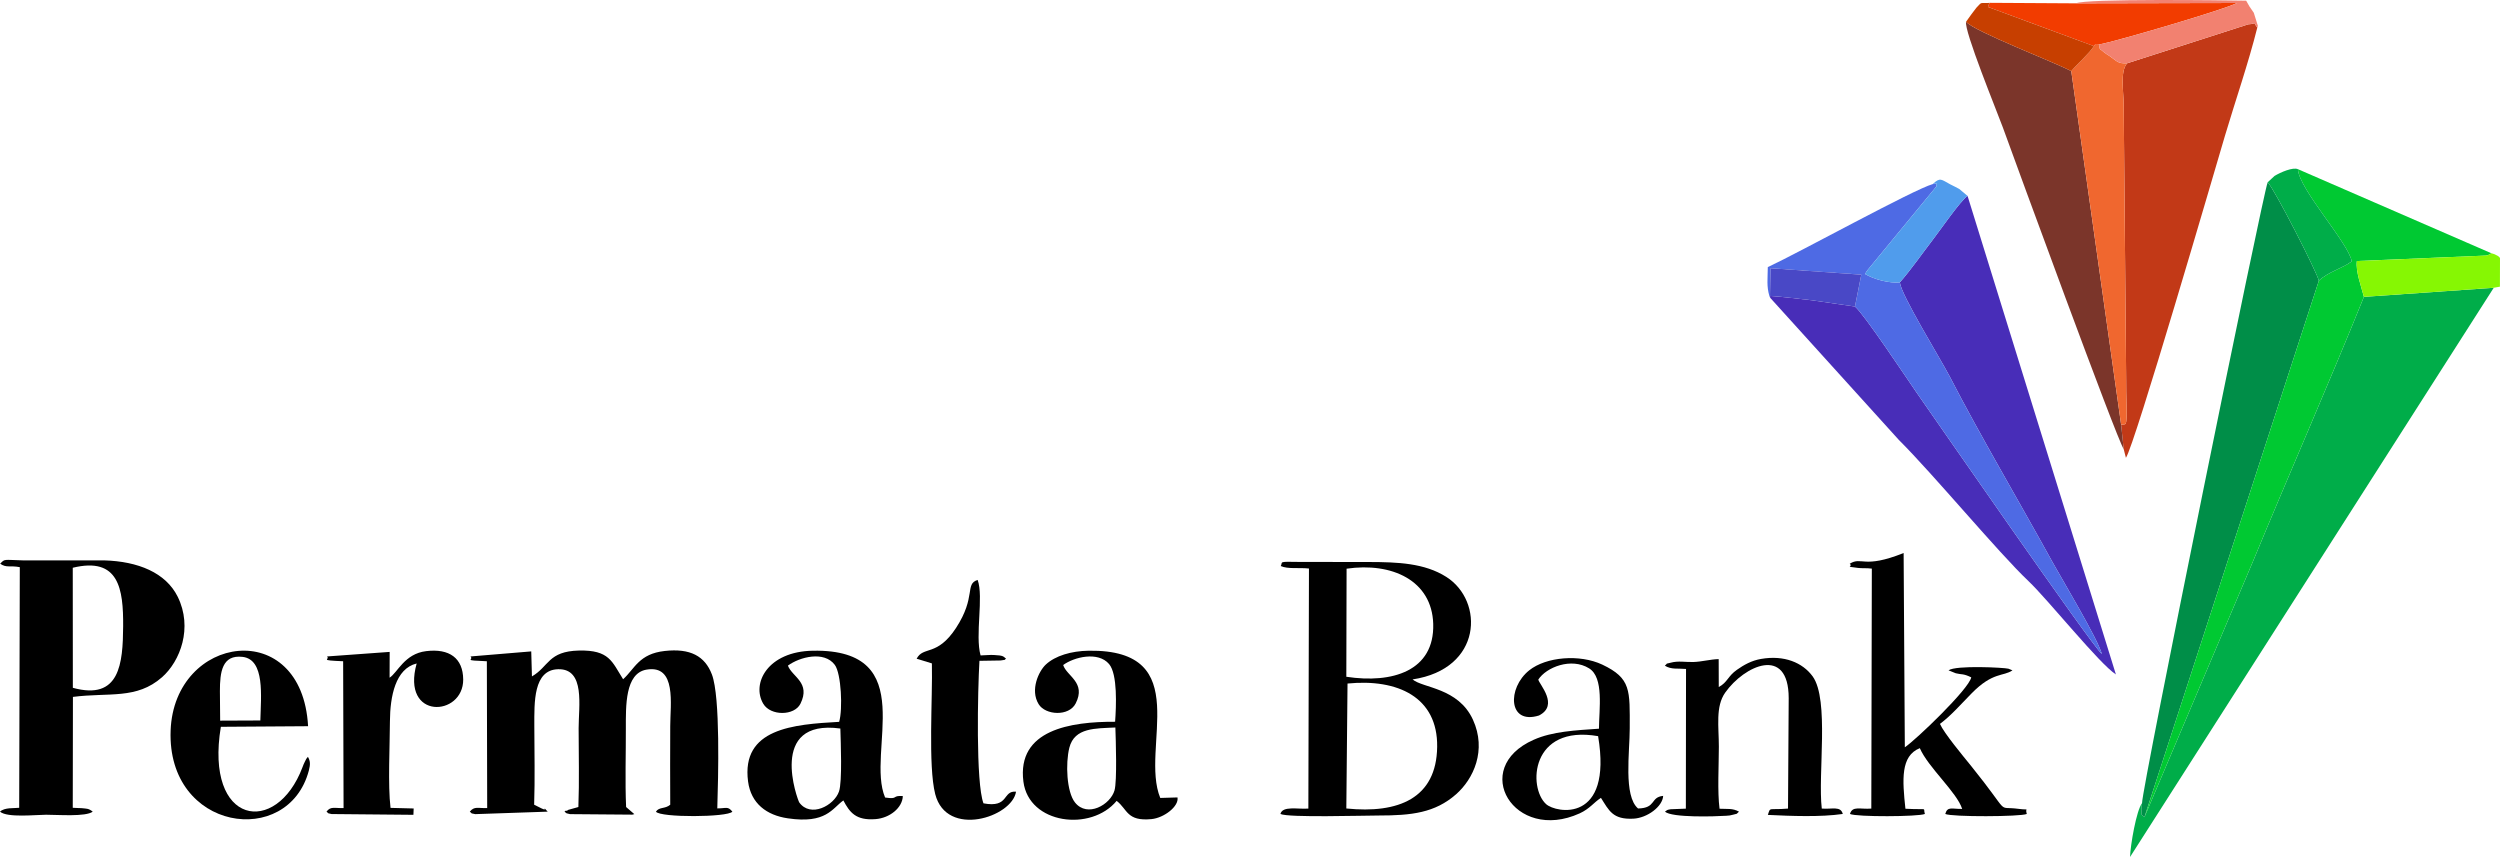 <?xml version="1.0" encoding="UTF-8"?>
<!DOCTYPE svg PUBLIC "-//W3C//DTD SVG 1.1//EN" "http://www.w3.org/Graphics/SVG/1.1/DTD/svg11.dtd">
<!-- Creator: CorelDRAW X7 -->
<svg xmlns="http://www.w3.org/2000/svg" xml:space="preserve" width="291.72mm" height="100mm" version="1.1" style="shape-rendering:geometricPrecision; text-rendering:geometricPrecision; image-rendering:optimizeQuality; fill-rule:evenodd; clip-rule:evenodd"
viewBox="0 0 29172 10000"
 xmlns:xlink="http://www.w3.org/1999/xlink">
 <defs>
  <style type="text/css">
   <![CDATA[
    .fil4 {fill:black}
    .fil3 {fill:#008E48}
    .fil1 {fill:#00AD49}
    .fil5 {fill:#00C932}
    .fil0 {fill:#482DB8}
    .fil14 {fill:#4948C6}
    .fil7 {fill:#4E6AE4}
    .fil12 {fill:#509CEC}
    .fil6 {fill:#7B352A}
    .fil10 {fill:#86F703}
    .fil2 {fill:#C23917}
    .fil13 {fill:#C73F00}
    .fil8 {fill:#F0672F}
    .fil9 {fill:#F23C00}
    .fil11 {fill:#F28170}
   ]]>
  </style>
 </defs>
 <g id="Layer_x0020_1">
  <g id="_508418968">
   <path class="fil0" d="M22169 3295c15,148 476,894 585,1104 350,679 814,1465 1195,2158 114,206 534,905 577,1075 -132,-119 -1973,-2781 -2166,-3057 -111,-161 -614,-918 -715,-998l-502 -73c-155,-16 -326,-40 -489,-51l2 22 1500 1657c406,404 1163,1317 1514,1649 228,216 828,966 1020,1089l-1731 -5584c-82,55 -320,400 -406,512 -124,161 -257,353 -384,497z"/>
   <path class="fil1" d="M27584 3464c-416,1030 -864,2045 -1290,3076l-1271 2995c-70,-65 -21,9 -36,-89 -1,-4 7,-66 8,-74 -66,84 -136,491 -140,628l4244 -6642 -1515 106z"/>
   <path class="fil2" d="M24820 739c-84,98 -39,338 -39,485l29 3218c0,91 1,180 4,271 8,299 -10,225 -63,244l30 284 26 101c100,-141 1024,-3313 1156,-3759 123,-413 272,-842 377,-1261 -62,-81 5,-43 -106,-38l-1414 455z"/>
   <path class="fil3" d="M24995 9372c-1,8 -9,70 -8,74 15,98 -34,24 36,89l2035 -6259c-16,-89 -523,-1081 -597,-1149 -51,110 -1473,7098 -1466,7245z"/>
   <path class="fil4" d="M7821 9390c-61,52 -129,23 -167,81 48,71 837,67 892,0 -54,-66 -68,-38 -176,-38 11,-359 37,-1301 -63,-1563 -82,-215 -253,-307 -550,-274 -301,33 -350,207 -486,330 -131,-208 -161,-342 -514,-335 -362,8 -350,186 -550,302l-8 -292 -709 59c45,43 -103,44 191,56l4 1713c-108,4 -149,-24 -203,42 47,36 -7,11 63,29l846 -29c-85,-90 16,6 -72,-38l-86 -43c10,-302 3,-616 2,-919 0,-274 -13,-656 279,-662 317,-7 238,432 238,689 0,302 9,620 -3,919l-118 33c-6,2 -18,17 -22,10 -4,-6 -15,6 -22,11 38,28 6,14 65,29l726 6c9,-2 17,-4 24,-6l-96 -83c-13,-299 -2,-617 -3,-919 0,-260 -10,-640 240,-684 356,-62 278,408 278,657 0,306 -3,613 0,919z"/>
   <path class="fil5" d="M27058 3276l-2035 6259 1271 -2995c426,-1031 874,-2046 1290,-3076 -30,-118 -99,-301 -82,-418l1511 -64c44,-13 35,-13 58,-27l-2257 -981c11,232 594,866 628,1076 -109,82 -272,120 -384,226z"/>
   <path class="fil4" d="M850 8026l-1 -1401c539,-131 591,248 588,683 -3,434 -38,869 -587,718zm-848 -1448c74,51 113,18 229,40l-7 2808c-60,7 -170,-6 -224,45 85,74 419,36 538,36 136,0 463,26 544,-36 -49,-40 -77,-34 -111,-39 -25,-4 -80,-2 -122,-6l2 -1294c423,-54 742,32 1039,-229 215,-189 361,-579 184,-939 -139,-281 -462,-414 -860,-425l-947 0c-230,-6 -208,-20 -265,39z"/>
   <path class="fil4" d="M15724 7976c586,-58 1054,159 1046,739 -8,602 -453,781 -1060,719l14 -1458zm-11 -1340c527,-77 996,136 1011,644 16,550 -478,699 -1014,617l3 -1261zm-548 -79c-263,-5 -192,-1 -220,48 85,38 210,16 329,29l-7 2801c-122,10 -301,-35 -326,63 91,45 969,18 1145,18 386,0 658,-31 905,-248 202,-178 360,-513 196,-871 -172,-373 -584,-367 -704,-469 817,-123 836,-915 394,-1196 -255,-162 -568,-173 -900,-174l-812 -1z"/>
   <path class="fil6" d="M24781 5241l-30 -284 -582 -4127c-191,-103 -1146,-468 -1227,-577 -29,97 361,1049 428,1232 153,422 1328,3633 1411,3756z"/>
   <path class="fil7" d="M20656 3475l-2 -22 6 -323 1059 75 -74 372c101,80 604,837 715,998 193,276 2034,2938 2166,3057 -43,-170 -463,-869 -577,-1075 -381,-693 -845,-1479 -1195,-2158 -109,-210 -570,-956 -585,-1104 -122,13 -301,-35 -405,-97 23,-48 2,-8 31,-50l804 -977c-25,-34 40,-39 -46,-23 -230,66 -1549,794 -1925,969 -1,132 -16,224 19,338 2,5 5,14 9,20z"/>
   <path class="fil4" d="M23650 9498c-26,-81 48,-40 -99,-60 -271,-36 -69,97 -551,-501 -95,-117 -317,-384 -363,-490 138,-105 233,-218 369,-356 249,-254 371,-195 477,-269l-47 -19c-46,-13 -614,-43 -699,19l84 34c69,18 86,1 181,48 -26,136 -646,730 -775,816l-14 -2267c-472,189 -486,37 -629,125 46,38 -75,29 97,49 46,6 99,0 161,8l-6 2800c-129,11 -221,-35 -249,63 75,36 797,33 874,0 -27,-82 56,-46 -227,-61 -36,-338 -58,-616 168,-707 96,223 435,518 494,709 -116,3 -172,-34 -197,59 75,36 877,33 951,0z"/>
   <path class="fil4" d="M9806 8501c4,151 24,621 -16,735 -57,165 -333,310 -464,127 -16,-24 -375,-978 480,-862zm-612 -734c138,-102 423,-175 547,-9 76,102 94,519 51,665 -535,30 -1144,76 -1063,696 34,256 215,394 465,430 446,66 516,-115 647,-209 73,138 145,237 377,218 164,-13 312,-131 317,-269 -136,-9 -43,42 -207,17 -226,-532 424,-1734 -841,-1713 -531,8 -721,384 -580,620 86,143 362,141 433,-1 123,-248 -97,-313 -146,-445z"/>
   <path class="fil4" d="M13015 8489c5,140 21,627 -10,734 -48,167 -317,322 -461,141 -98,-123 -112,-456 -66,-639 60,-238 310,-224 537,-236zm-609 -729c126,-93 407,-163 536,-11 100,119 83,493 70,673 -518,-2 -1148,92 -1070,699 64,497 790,586 1088,224 128,99 117,241 406,213 148,-14 323,-150 304,-253l-201 6c-240,-584 417,-1735 -834,-1718 -205,3 -391,59 -501,161 -82,76 -187,296 -84,463 79,129 353,146 432,-9 125,-245 -105,-318 -146,-448z"/>
   <path class="fil4" d="M20065 9437c-26,-200 -8,-510 -8,-723 0,-236 -41,-469 74,-632 223,-316 740,-555 741,64l-8 1289c-232,20 -203,-24 -235,74 270,13 613,27 874,-11 -24,-96 -125,-53 -245,-63 -47,-403 90,-1269 -106,-1542 -118,-162 -333,-251 -603,-204 -111,19 -202,71 -280,126 -110,77 -109,146 -213,202l-1 -326c-97,2 -195,31 -298,34 -92,2 -176,-16 -262,8 -76,21 -20,-6 -68,35 77,47 148,29 247,38l-2 1630 -179 7c-53,9 -36,11 -65,28 81,72 579,57 715,48 35,-2 45,-3 78,-12 74,-20 27,0 71,-36 -76,-42 -133,-29 -227,-34z"/>
   <path class="fil8" d="M24433 538c-52,85 -196,210 -264,292l582 4127c53,-19 71,55 63,-244 -3,-91 -4,-180 -4,-271l-29 -3218c0,-147 -45,-387 39,-485 -107,4 -114,-22 -195,-79 -11,-7 -69,-44 -80,-55 -52,-49 -37,-4 -52,-86 -67,13 -32,-15 -60,19z"/>
   <path class="fil4" d="M4009 9429c-104,4 -150,-24 -199,42 38,30 -2,12 59,28l955 9 3 -74 -270 -7c-32,-266 -8,-724 -7,-1011 2,-291 64,-614 312,-674 -185,664 545,623 543,187 -2,-250 -162,-364 -432,-331 -253,30 -334,251 -427,310l1 -301 -731 53c41,38 -105,44 188,56l5 1713z"/>
   <path class="fil4" d="M2566 8065c0,-223 25,-428 265,-400 262,31 214,457 207,742l-469 2 -3 -344zm1027 766c-23,29 -15,15 -37,60 -12,23 -15,33 -26,61 -305,811 -1144,680 -953,-471l1018 -7c-71,-1288 -1562,-1072 -1604,50 -44,1176 1372,1379 1613,467 19,-74 17,-110 -11,-160z"/>
   <path class="fil4" d="M10696 7687c7,3 16,5 22,6l156 48c10,397 -46,1194 39,1526 133,515 897,269 943,-29 -162,-15 -76,193 -380,136 -91,-238 -67,-1325 -47,-1663l246 -4c97,-16 23,2 65,-20 -35,-30 -32,-38 -142,-44 -38,-3 -114,4 -156,5 -66,-237 38,-682 -34,-881 -153,48 -14,194 -252,560 -222,339 -383,208 -460,360z"/>
   <path class="fil4" d="M18648 8590c171,1022 -492,898 -607,793 -213,-194 -181,-930 607,-793zm-698 -660c93,-144 385,-261 593,-131 175,108 116,476 115,704 -274,19 -544,32 -761,129 -754,332 -228,1206 536,859 119,-55 163,-126 248,-181 94,147 136,255 378,243 163,-8 342,-142 348,-266 -153,15 -78,143 -293,147 -172,-146 -97,-659 -97,-936 0,-442 19,-582 -321,-743 -264,-124 -654,-91 -852,67 -259,207 -247,640 114,527 237,-121 3,-363 -8,-419z"/>
   <path class="fil9" d="M24433 538c28,-34 -7,-6 60,-19 176,-28 1507,-420 1608,-484l-1877 4 -999 -6c-32,21 -6,8 -28,48l1236 457z"/>
   <path class="fil10" d="M27584 3464l1515 -106 72 -13 1 -336c-36,-31 -1,-11 -49,-35 -29,-15 -22,-8 -52,-19 -23,14 -14,14 -58,27l-1511 64c-17,117 52,300 82,418z"/>
   <path class="fil11" d="M24493 519c15,82 0,37 52,86 11,11 69,48 80,55 81,57 88,83 195,79l1414 -455c111,-5 44,-43 106,38 5,-6 6,-26 6,-22l-47 -151c-47,-65 -57,-82 -89,-141 -264,-5 -1881,-26 -1986,31l1877 -4c-101,64 -1432,456 -1608,484z"/>
   <path class="fil12" d="M22553 2148c86,-16 21,-11 46,23l-804 977c-29,42 -8,2 -31,50 104,62 283,110 405,97 127,-144 260,-336 384,-497 86,-112 324,-457 406,-512l-97 -81c-27,-16 -71,-36 -105,-54 -105,-56 -117,-86 -204,-3z"/>
   <path class="fil1" d="M26461 2127c74,68 581,1060 597,1149 112,-106 275,-144 384,-226 -34,-210 -617,-844 -628,-1076 -59,-26 -202,36 -273,79l-80 74z"/>
   <path class="fil13" d="M22942 253c81,109 1036,474 1227,577 68,-82 212,-207 264,-292l-1236 -457c22,-40 -4,-27 28,-48 -130,11 -88,-22 -162,56 -14,15 -97,129 -121,164z"/>
   <path class="fil14" d="M20654 3453c163,11 334,35 489,51l502 73 74 -372 -1059 -75 -6 323z"/>
  </g>
 </g>
</svg>
